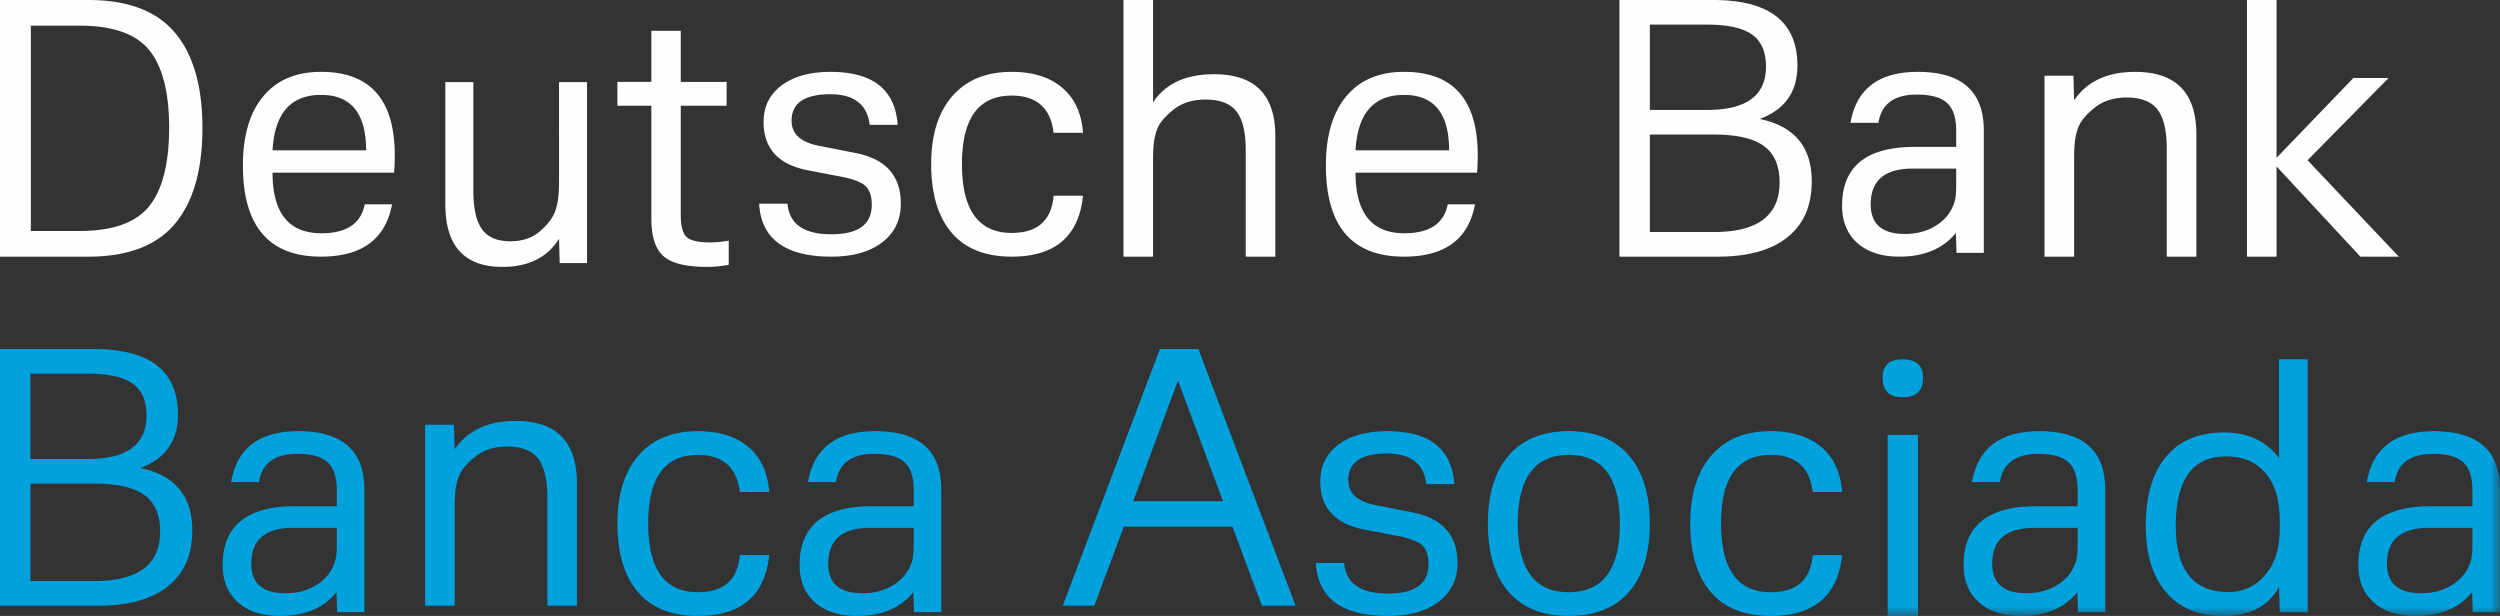 <svg width="138" height="34" viewBox="0 0 138 34" xmlns="http://www.w3.org/2000/svg" xmlns:xlink="http://www.w3.org/1999/xlink">
    <rect x="0" y="0" width="138" height="34" fill="#333333" stroke="none"/>
    <defs>
        <path id="syld6be3ca" d="M0 34h138V0H0z"/>
    </defs>
    <g fill="none" fill-rule="evenodd">
        <path d="M1.703 12.75H4.4c1.823 0 3.102-.456 3.836-1.369.733-.913 1.1-2.357 1.1-4.336 0-1.953-.367-3.38-1.1-4.28-.734-.898-2.013-1.348-3.836-1.348H1.703V12.75zM0 0h4.88c2.167 0 3.758.6 4.772 1.799 1.015 1.2 1.522 2.955 1.522 5.265 0 2.324-.507 4.087-1.522 5.294-1.014 1.206-2.605 1.809-4.773 1.809H0V0zM15.044 8.298h5.166c0-2.038-.83-3.059-2.49-3.059-1.672 0-2.564 1.02-2.676 3.06m5.092 2.98h1.505c-.36 1.926-1.667 2.888-3.92 2.888-2.875 0-4.312-1.678-4.312-5.033 0-1.647.374-2.92 1.124-3.818.75-.9 1.812-1.35 3.187-1.35 2.713 0 4.07 1.534 4.07 4.598 0 .367-.013.69-.038.969h-6.708c0 2.228.899 3.343 2.695 3.343 1.387 0 2.186-.532 2.397-1.596M30.895 14.52l-.036-1.337c-.651 1.035-1.693 1.55-3.13 1.55-2.097 0-3.146-1.156-3.146-3.47v-6.73h1.546v5.973c0 .996.159 1.713.479 2.152.318.44.84.66 1.563.66.675 0 1.227-.191 1.657-.571.43-.382.706-.753.828-1.116.086-.258.14-.516.166-.775.024-.259.037-.537.037-.835V4.533h1.546v9.987h-1.51zM35.956 5.836H34.08V4.52h1.875V1.7h1.623v2.821h2.532v1.315h-2.532v6.017c0 .614.106 1.023.319 1.225.212.202.64.303 1.285.303.31 0 .657-.032 1.044-.098v1.333a6.46 6.46 0 0 1-1.199.117c-1.147 0-1.945-.195-2.396-.587-.451-.392-.676-1.084-.676-2.078V5.836zM41.903 11.242h1.565c.101 1.127.909 1.69 2.422 1.69 1.488 0 2.232-.543 2.232-1.634 0-.48-.12-.829-.362-1.044-.242-.214-.706-.387-1.393-.513L44.593 9.4c-1.628-.317-2.442-1.204-2.442-2.66 0-.861.334-1.539 1.002-2.033.668-.493 1.567-.74 2.7-.74 2.327 0 3.56.975 3.7 2.925h-1.545c-.14-1.126-.865-1.69-2.175-1.69-1.425 0-2.137.487-2.137 1.462 0 .71.478 1.165 1.43 1.368l2.12.417c1.652.33 2.479 1.26 2.479 2.793 0 .899-.343 1.612-1.03 2.136-.687.527-1.622.789-2.805.789-2.544 0-3.873-.975-3.987-2.925M58.16 10.805h1.621c-.23 2.242-1.544 3.362-3.938 3.362-1.456 0-2.56-.44-3.312-1.32-.753-.88-1.13-2.144-1.13-3.79 0-1.607.39-2.859 1.168-3.75.779-.894 1.87-1.34 3.274-1.34 1.171 0 2.101.29 2.79.873.688.584 1.071 1.413 1.148 2.49H58.16c-.168-1.368-.94-2.053-2.317-2.053-1.828 0-2.743 1.261-2.743 3.78 0 2.534.915 3.8 2.743 3.8 1.428 0 2.2-.684 2.317-2.052M62.016 0h1.633v5.647c.688-1.033 1.809-1.55 3.365-1.55 2.255 0 3.383 1.135 3.383 3.407v6.663h-1.633V8.27c0-.982-.172-1.69-.516-2.125-.344-.433-.91-.65-1.702-.65-.713 0-1.305.187-1.779.564-.473.377-.775.743-.903 1.1-.092.256-.15.511-.176.767a8.22 8.22 0 0 0-.039.822v5.419h-1.633V0zM74.825 8.298h5.166c0-2.038-.83-3.059-2.49-3.059-1.672 0-2.564 1.02-2.676 3.06m5.092 2.98h1.505c-.36 1.926-1.666 2.888-3.92 2.888-2.874 0-4.312-1.678-4.312-5.033 0-1.647.375-2.92 1.125-3.818.749-.9 1.812-1.35 3.186-1.35 2.713 0 4.07 1.534 4.07 4.598 0 .367-.013.69-.038.969h-6.708c0 2.228.899 3.343 2.695 3.343 1.387 0 2.186-.532 2.397-1.596M91.071 12.808h3.535c2.418 0 3.627-.913 3.627-2.739 0-.918-.29-1.589-.868-2.01-.58-.421-1.5-.631-2.76-.631h-3.534v5.38zm0-6.74h3.167c2.163 0 3.244-.796 3.244-2.392 0-.817-.26-1.408-.774-1.771-.515-.364-1.337-.546-2.47-.546h-3.167v4.71zm8.937 3.945c0 1.34-.446 2.367-1.34 3.081-.896.716-2.17 1.073-3.832 1.073h-5.443V0h5.173c3.1 0 4.651 1.205 4.651 3.618 0 1.454-.694 2.438-2.085 2.949 1.918.395 2.876 1.543 2.876 3.446zM107.982 9.305h-2.396c-1.55 0-2.323.658-2.323 1.975 0 1.09.631 1.634 1.895 1.634.656 0 1.23-.156 1.719-.467.489-.309.82-.723.994-1.243.074-.228.111-.526.111-.893V9.305zm.019 4.653-.037-1.102c-.707.874-1.747 1.31-3.122 1.31-.978 0-1.749-.249-2.313-.75-.564-.5-.845-1.187-.845-2.06 0-2.166 1.338-3.248 4.014-3.248h2.284v-.894c0-.708-.167-1.218-.501-1.528-.334-.31-.892-.465-1.672-.465-1.252 0-1.957.52-2.119 1.557h-1.542c.322-1.873 1.561-2.811 3.717-2.811 2.426 0 3.641 1.076 3.641 3.23v6.761h-1.505zM112.858 4.18h1.595l.039 1.357c.712-1.046 1.834-1.57 3.363-1.57 2.256 0 3.384 1.15 3.384 3.451v6.749h-1.634V8.194c0-.994-.172-1.712-.514-2.152-.344-.439-.912-.659-1.701-.659-.714 0-1.307.19-1.78.572-.473.381-.774.753-.904 1.114-.09.26-.15.518-.175.776a8.433 8.433 0 0 0-.039.834v5.488h-1.634V4.18zM125.666 9.189v4.978h-1.634V0h1.634v8.71l4.24-4.404h1.944l-4.473 4.538 5.036 5.323h-2.12z" fill="#FEFEFE"/>
        <path d="M1.68 32.074H5.21c2.42 0 3.629-.912 3.629-2.738 0-.918-.29-1.588-.869-2.01-.579-.42-1.499-.631-2.76-.631H1.68v5.379zm0-6.739h3.165c2.161 0 3.242-.797 3.242-2.393 0-.816-.258-1.407-.772-1.77-.515-.364-1.338-.546-2.47-.546H1.679v4.71zm8.935 3.944c0 1.34-.447 2.368-1.34 3.082-.895.715-2.172 1.072-3.832 1.072H0V19.267h5.173c3.1 0 4.651 1.206 4.651 3.618 0 1.455-.695 2.438-2.084 2.948 1.917.396 2.875 1.544 2.875 3.446zM18.59 29.138h-2.397c-1.548 0-2.322.658-2.322 1.975 0 1.09.631 1.634 1.895 1.634.656 0 1.229-.156 1.718-.466.49-.31.82-.725.994-1.244.075-.228.112-.525.112-.893v-1.006zm.019 4.653-.038-1.102C17.865 33.563 16.825 34 15.45 34c-.979 0-1.75-.25-2.313-.75-.564-.5-.846-1.187-.846-2.061 0-2.165 1.338-3.248 4.013-3.248h2.286v-.893c0-.709-.167-1.218-.502-1.529-.334-.31-.892-.465-1.672-.465-1.251 0-1.957.519-2.118 1.557h-1.542c.322-1.874 1.56-2.811 3.716-2.811 2.427 0 3.641 1.076 3.641 3.229v6.762H18.61zM23.466 23.447h1.594l.039 1.357c.713-1.047 1.834-1.57 3.364-1.57 2.255 0 3.383 1.15 3.383 3.451v6.748h-1.633v-5.972c0-.996-.172-1.713-.515-2.153-.344-.439-.911-.659-1.702-.659-.713 0-1.306.19-1.779.572-.474.382-.775.753-.904 1.115-.091.259-.15.517-.175.776a8.34 8.34 0 0 0-.04.833v5.488h-1.632v-9.986zM40.84 30.638h1.622C42.23 32.879 40.917 34 38.522 34c-1.455 0-2.558-.44-3.311-1.32-.754-.88-1.13-2.143-1.13-3.79 0-1.608.39-2.858 1.168-3.751.779-.893 1.87-1.339 3.273-1.339 1.172 0 2.102.291 2.79.874.69.582 1.072 1.412 1.15 2.488h-1.623c-.167-1.368-.94-2.051-2.317-2.051-1.828 0-2.742 1.26-2.742 3.78 0 2.532.914 3.798 2.742 3.798 1.43 0 2.202-.683 2.317-2.051M50.436 29.138h-2.397c-1.548 0-2.322.658-2.322 1.975 0 1.09.632 1.634 1.895 1.634.656 0 1.229-.156 1.719-.466.489-.31.82-.725.994-1.244.074-.228.111-.525.111-.893v-1.006zm.019 4.653-.038-1.102c-.706.874-1.746 1.311-3.12 1.311-.98 0-1.75-.25-2.314-.75-.564-.5-.845-1.187-.845-2.061 0-2.165 1.337-3.248 4.013-3.248h2.285v-.893c0-.709-.167-1.218-.502-1.529-.334-.31-.891-.465-1.672-.465-1.251 0-1.957.519-2.118 1.557h-1.542c.322-1.874 1.56-2.811 3.716-2.811 2.427 0 3.642 1.076 3.642 3.229v6.762h-1.505zM62.552 27.671h4.96l-2.49-6.662-2.47 6.662zm7.105 5.762-1.628-4.364h-5.995l-1.627 4.364h-1.743l5.362-14.166h2.126l5.362 14.166h-1.857zM72.632 31.075h1.564c.102 1.127.909 1.69 2.423 1.69 1.488 0 2.232-.544 2.232-1.633 0-.481-.121-.83-.363-1.045-.242-.215-.706-.386-1.392-.513l-1.775-.341c-1.628-.317-2.442-1.203-2.442-2.66 0-.86.334-1.538 1.002-2.032.668-.494 1.567-.741 2.7-.741 2.327 0 3.56.975 3.7 2.925h-1.545c-.14-1.127-.865-1.69-2.174-1.69-1.425 0-2.137.487-2.137 1.462 0 .71.477 1.165 1.43 1.368l2.118.418c1.653.329 2.48 1.26 2.48 2.792 0 .9-.343 1.611-1.03 2.137-.687.525-1.621.788-2.804.788-2.544 0-3.873-.975-3.987-2.925M86.6 25.11c-1.879 0-2.818 1.267-2.818 3.8 0 2.52.939 3.78 2.817 3.78 1.878 0 2.817-1.26 2.817-3.78 0-2.533-.939-3.8-2.817-3.8m0 8.89c-1.44 0-2.545-.44-3.315-1.32-.77-.88-1.154-2.137-1.154-3.77 0-1.634.387-2.894 1.164-3.78.776-.887 1.878-1.33 3.305-1.33 1.428 0 2.53.443 3.306 1.33.776.886 1.164 2.146 1.164 3.78 0 1.633-.385 2.89-1.155 3.77-.77.88-1.875 1.32-3.315 1.32M100.062 30.638h1.622C101.452 32.879 100.14 34 97.745 34c-1.455 0-2.559-.44-3.312-1.32-.753-.88-1.13-2.143-1.13-3.79 0-1.608.39-2.858 1.169-3.751.779-.893 1.87-1.339 3.273-1.339 1.171 0 2.101.291 2.79.874.689.582 1.072 1.412 1.15 2.488h-1.623c-.167-1.368-.94-2.051-2.317-2.051-1.828 0-2.742 1.26-2.742 3.78 0 2.532.914 3.798 2.742 3.798 1.429 0 2.201-.683 2.317-2.051" fill="#00A1DC"/>
        <mask id="neky23d81b" fill="#fff">
            <use xlink:href="#syld6be3ca"/>
        </mask>
        <path d="M104.198 34h1.676v-9.994h-1.676V34zm.819-12.07c-.732 0-1.098-.356-1.098-1.068 0-.686.366-1.029 1.098-1.029.758 0 1.137.343 1.137 1.029 0 .712-.38 1.067-1.137 1.067zM114.687 29.138h-2.397c-1.548 0-2.322.658-2.322 1.975 0 1.09.632 1.634 1.895 1.634.656 0 1.229-.156 1.719-.466.489-.31.82-.725.994-1.244.074-.228.111-.525.111-.893v-1.006zm.019 4.653-.038-1.102c-.706.874-1.746 1.311-3.12 1.311-.98 0-1.75-.25-2.314-.75-.564-.5-.845-1.187-.845-2.061 0-2.165 1.337-3.248 4.013-3.248h2.285v-.893c0-.709-.167-1.218-.502-1.529-.334-.31-.891-.465-1.672-.465-1.25 0-1.957.519-2.118 1.557h-1.542c.322-1.874 1.56-2.811 3.716-2.811 2.427 0 3.642 1.076 3.642 3.229v6.762h-1.505zM125.841 29.227V28.7c0-1.106-.26-1.968-.78-2.584-.522-.616-1.246-.925-2.174-.925-1.857 0-2.786 1.277-2.786 3.83 0 2.44.966 3.66 2.899 3.66.84 0 1.524-.318 2.051-.953.527-.635.79-1.468.79-2.5zm0 4.566-.037-1.396c-.578 1.069-1.613 1.603-3.106 1.603-1.342 0-2.387-.437-3.133-1.311-.747-.874-1.12-2.097-1.12-3.669 0-1.647.373-2.917 1.12-3.81.746-.893 1.816-1.34 3.209-1.34 1.305 0 2.315.472 3.03 1.415v-5.452h1.58v13.96h-1.543zM136.476 29.138h-2.396c-1.549 0-2.323.658-2.323 1.975 0 1.09.632 1.634 1.895 1.634.657 0 1.23-.156 1.719-.466.49-.31.82-.725.994-1.244.074-.228.111-.525.111-.893v-1.006zm.02 4.653-.038-1.102c-.706.874-1.746 1.311-3.121 1.311-.98 0-1.75-.25-2.314-.75-.563-.5-.845-1.187-.845-2.061 0-2.165 1.338-3.248 4.013-3.248h2.285v-.893c0-.709-.167-1.218-.501-1.529-.335-.31-.892-.465-1.672-.465-1.251 0-1.958.519-2.118 1.557h-1.542c.321-1.874 1.56-2.811 3.715-2.811 2.428 0 3.642 1.076 3.642 3.229v6.762h-1.505z" fill="#00A1DC" mask="url(#neky23d81b)"/>
    </g>
</svg>
